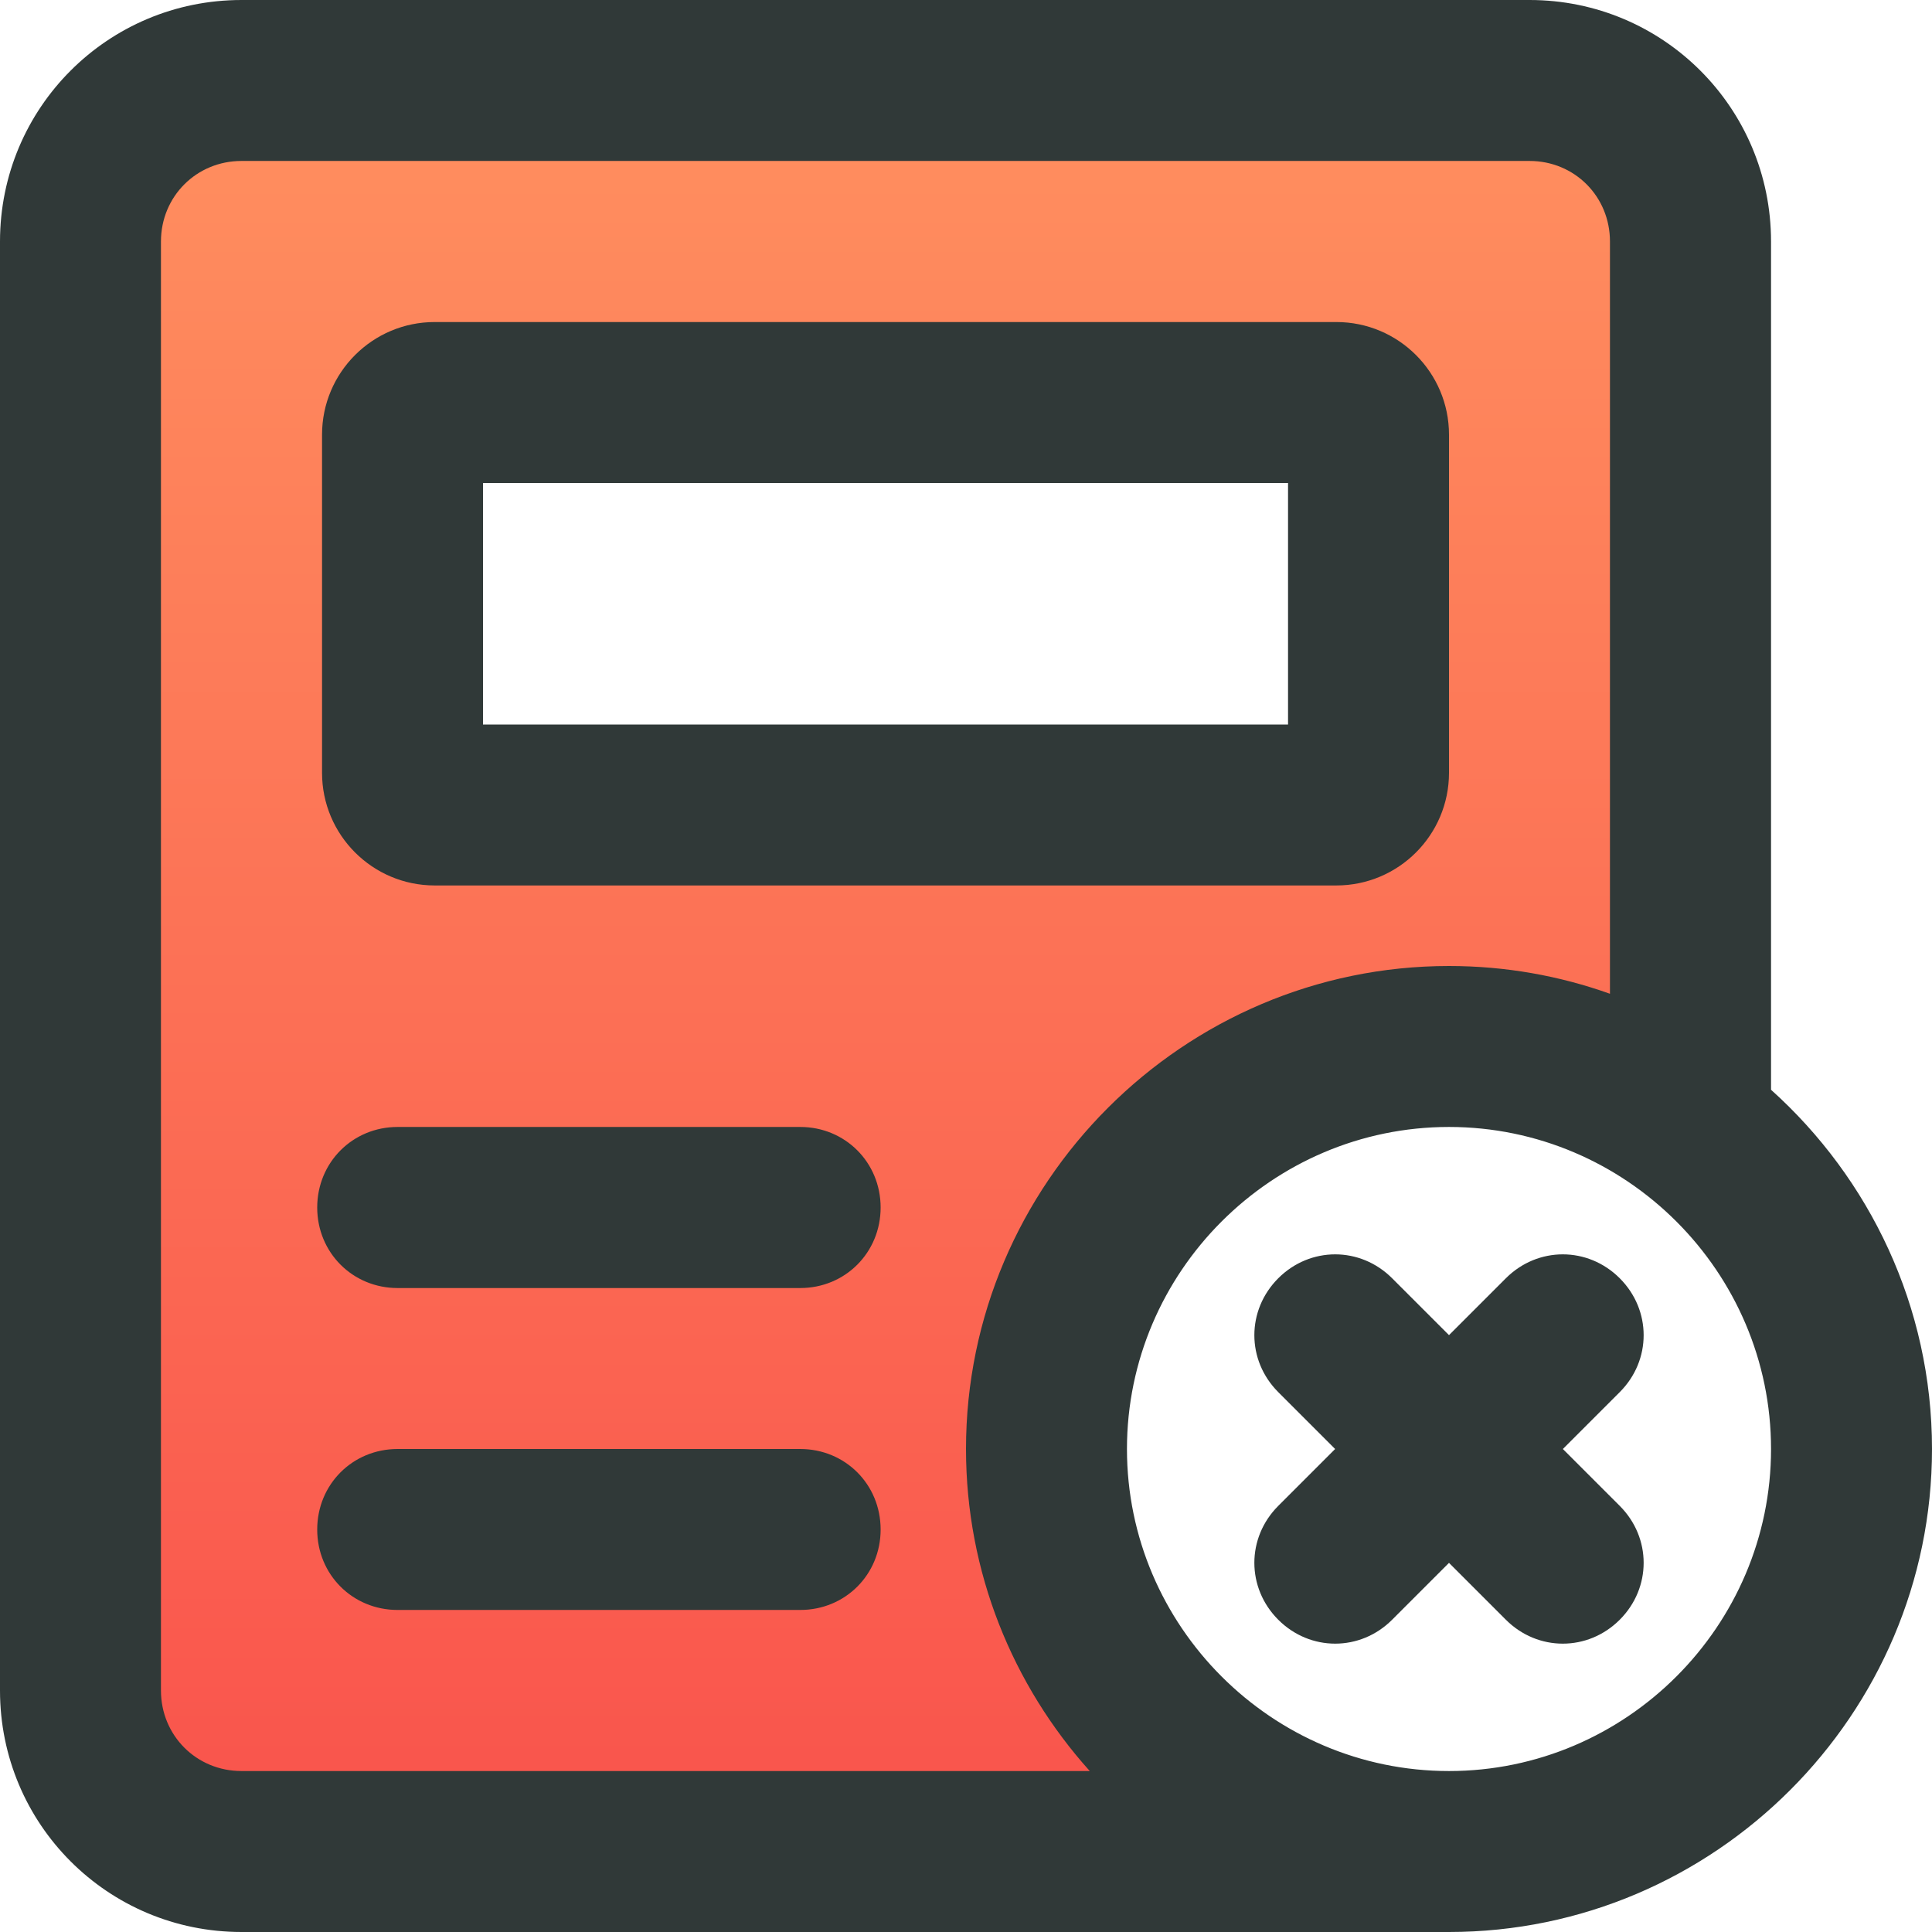 <svg width="16" height="16" viewBox="0 0 16 16" fill="none" xmlns="http://www.w3.org/2000/svg">
<g clip-path="url(#clip0_2526_1465)">
<path fill-rule="evenodd" clip-rule="evenodd" d="M0.931 1.762C0.931 1.21 1.379 0.762 1.931 0.762H13.055C13.607 0.762 14.055 1.21 14.055 1.762V9.769C13.508 9.276 12.784 8.976 11.99 8.976C10.286 8.976 8.905 10.357 8.905 12.06C8.905 13.764 10.286 15.145 11.99 15.145C12.783 15.145 13.507 14.845 14.053 14.353C14.024 14.879 13.588 15.296 13.055 15.296H1.931C1.379 15.296 0.931 14.848 0.931 14.296V1.762ZM3.512 3.423H11.304V6.668H3.512V3.423Z" fill="url(#paint0_linear_2526_1465)"/>
<path fill-rule="evenodd" clip-rule="evenodd" d="M11.994 16L11.996 16L12 16C14.2 16 16 14.2 16 12C16 10.822 15.484 9.759 14.667 9.025V2C14.667 0.893 13.773 0 12.667 0H2C0.893 0 0 0.893 0 2V14C0 15.107 0.893 16 2 16H11.994ZM2 14.667H9.025C8.388 13.958 8 13.022 8 12C8 9.8 9.8 8 12 8C12.467 8 12.916 8.081 13.333 8.23V2C13.333 1.627 13.04 1.333 12.667 1.333H2C1.627 1.333 1.333 1.627 1.333 2V14C1.333 14.373 1.627 14.667 2 14.667ZM9.333 12C9.333 13.467 10.533 14.667 12 14.667C13.467 14.667 14.667 13.467 14.667 12C14.667 10.533 13.467 9.333 12 9.333C10.533 9.333 9.333 10.533 9.333 12ZM12.943 12L13.414 12.471C13.678 12.735 13.678 13.15 13.414 13.414C13.15 13.678 12.735 13.678 12.471 13.414L12 12.943L11.529 13.414C11.265 13.678 10.85 13.678 10.586 13.414C10.322 13.15 10.322 12.735 10.586 12.471L11.057 12L10.586 11.529C10.322 11.265 10.322 10.85 10.586 10.586C10.85 10.322 11.265 10.322 11.529 10.586L12 11.057L12.471 10.586C12.735 10.322 13.15 10.322 13.414 10.586C13.678 10.85 13.678 11.265 13.414 11.529L12.943 12ZM6.627 9.333H3.293C2.92 9.333 2.627 9.627 2.627 10C2.627 10.373 2.92 10.667 3.293 10.667H6.627C7 10.667 7.293 10.373 7.293 10C7.293 9.627 7 9.333 6.627 9.333ZM3.293 12H6.627C7 12 7.293 12.293 7.293 12.667C7.293 13.04 7 13.333 6.627 13.333H3.293C2.92 13.333 2.627 13.04 2.627 12.667C2.627 12.293 2.92 12 3.293 12ZM3.6 2.667C3.085 2.667 2.667 3.085 2.667 3.6V6.4C2.667 6.915 3.085 7.333 3.6 7.333H11.067C11.582 7.333 12 6.915 12 6.4V3.6C12 3.085 11.582 2.667 11.067 2.667H3.6ZM4 6V4H10.667V6H4Z" fill="#303938"/>
</g>
<defs>
<linearGradient id="paint0_linear_2526_1465" x1="7.493" y1="0.762" x2="7.493" y2="15.296" gradientUnits="userSpaceOnUse">
<stop stop-color="#FF8F5F"/>
<stop offset="1" stop-color="#F9534C"/>
</linearGradient>
<clipPath id="clip0_2526_1465">
<rect width="16" height="16" fill="white"/>
</clipPath>
</defs>
</svg>
